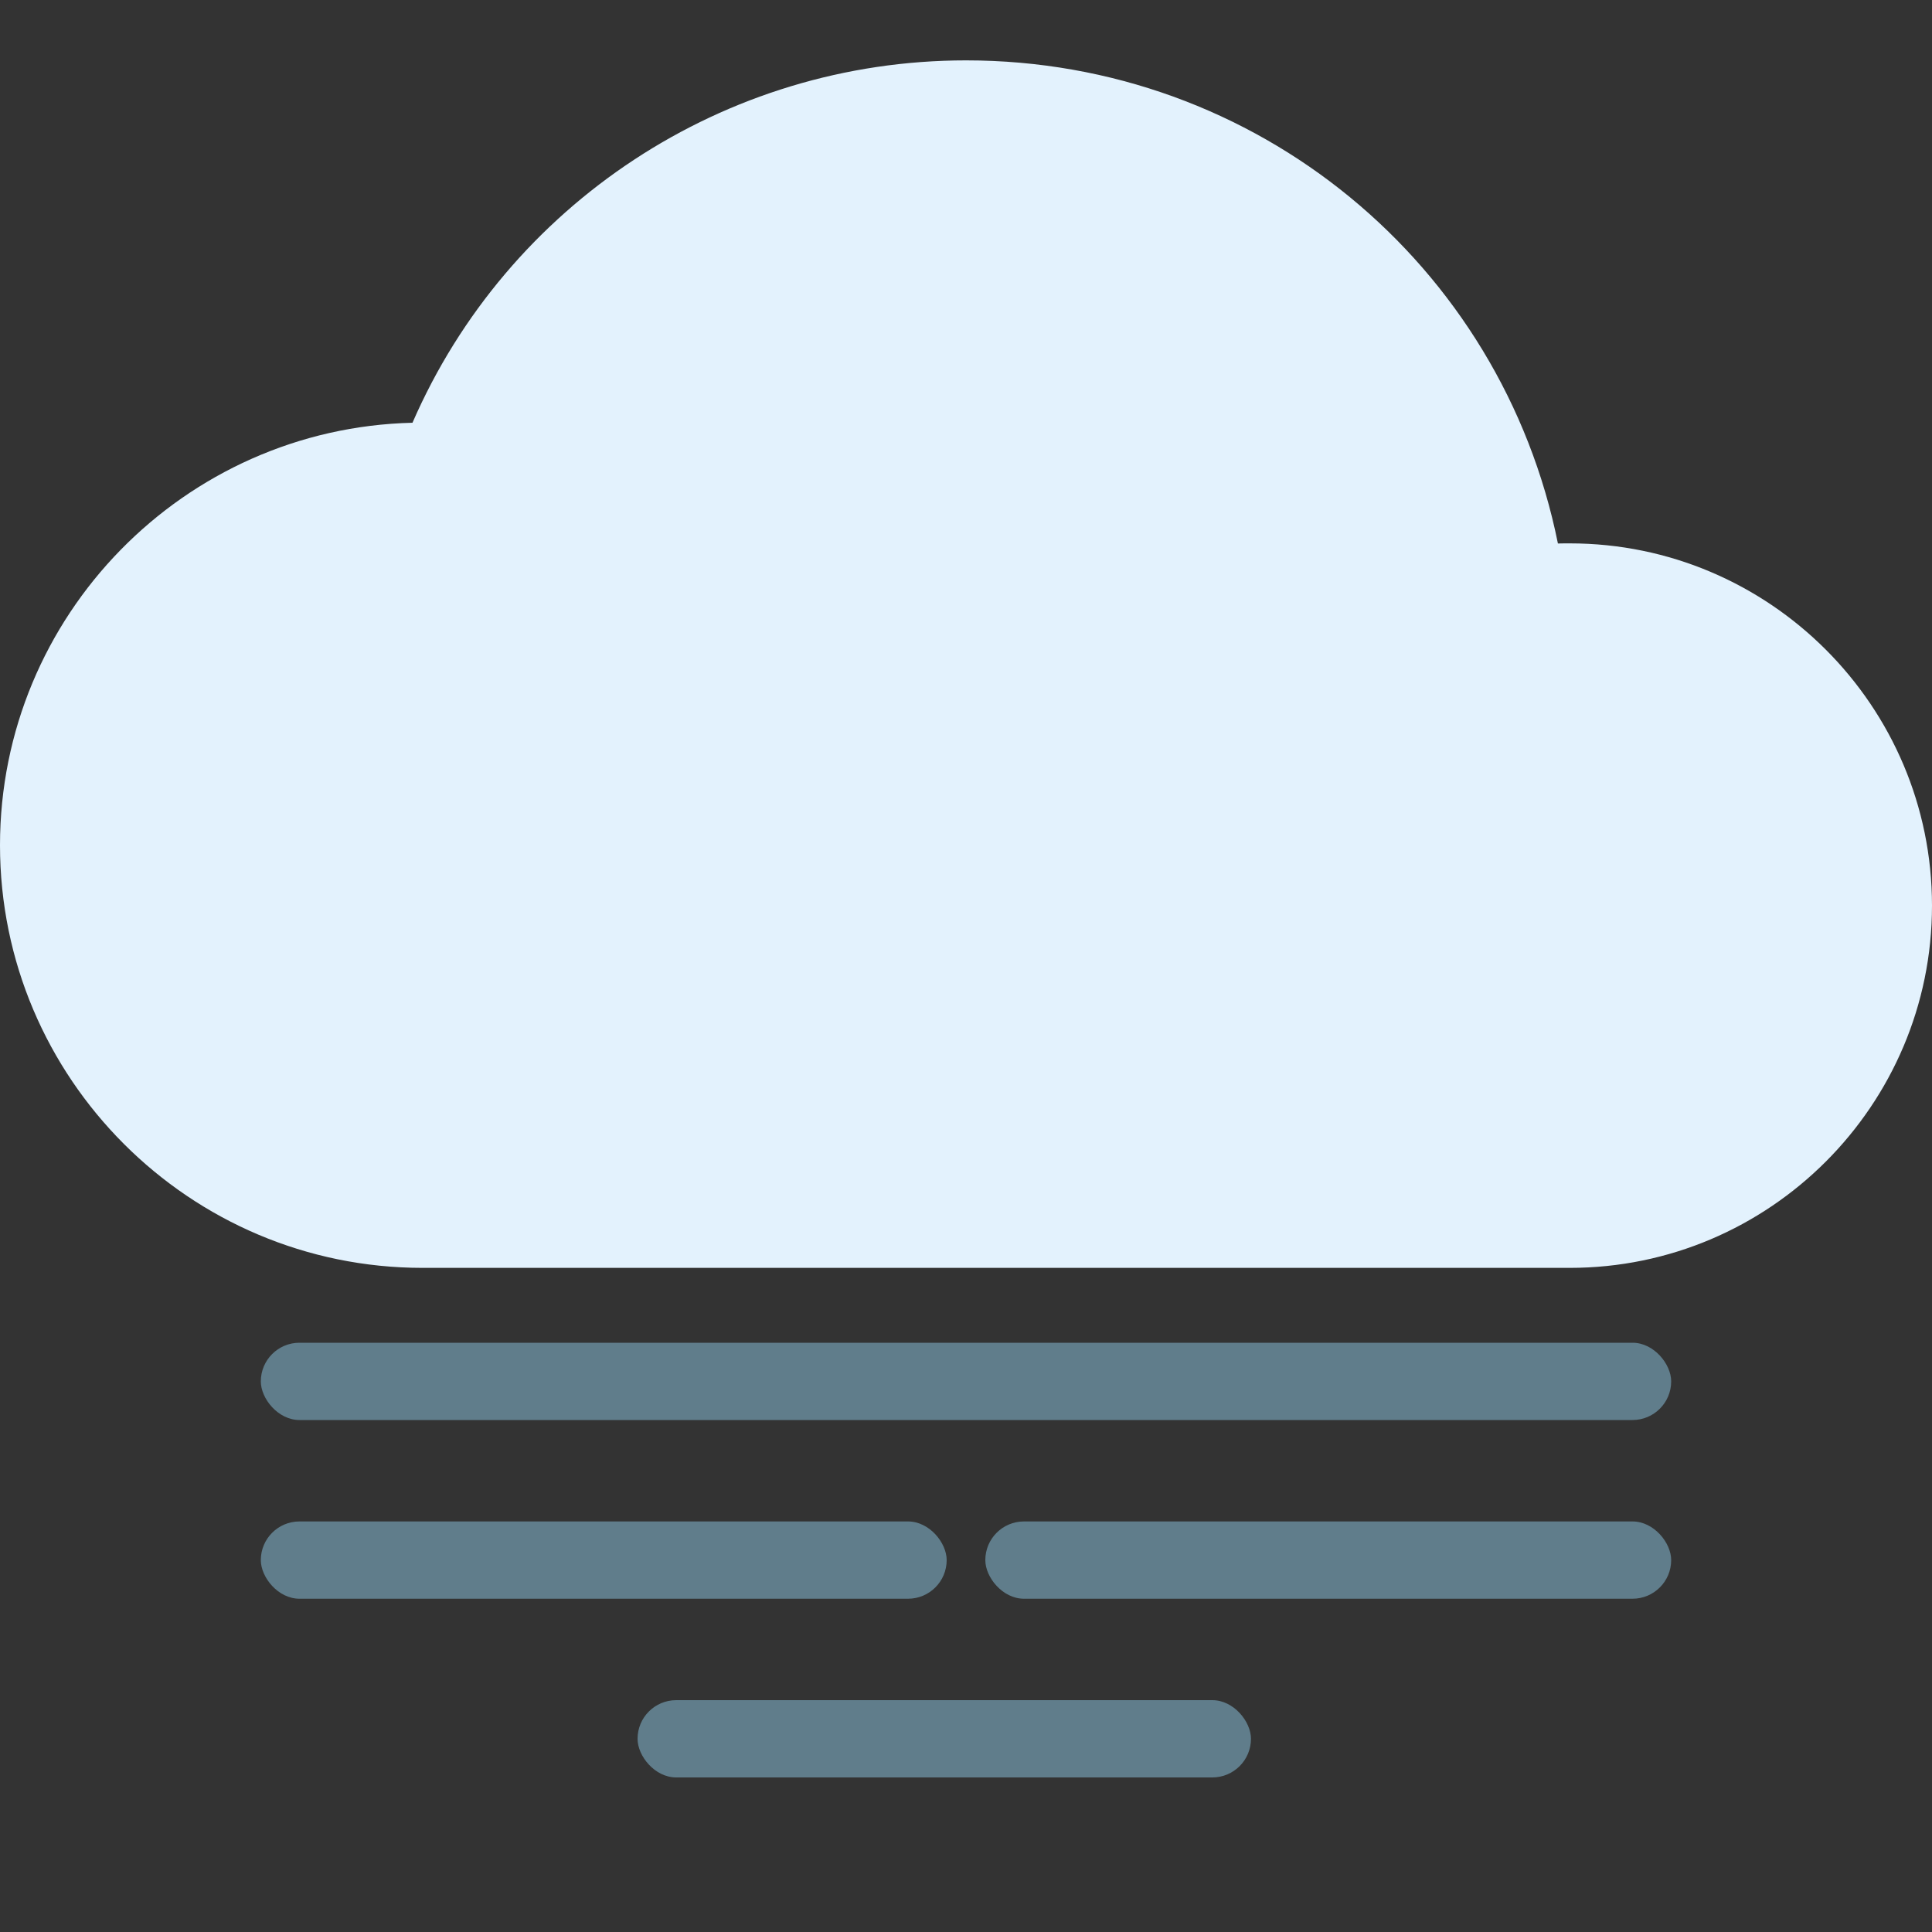 <svg width="400" height="400" viewBox="0 0 400 400" fill="none" xmlns="http://www.w3.org/2000/svg">
<rect x="0" y="0" width="400" height="400" fill="#333333" stroke="none"/>
<path d="M325 112.5C324.2 112.5 323.4 112.5 322.55 112.525C310.9 54.7 260.225 12.5 200 12.5C149.975 12.5 105.075 42.275 85.4 87.525C38.125 88.65 0 127.45 0 175C0 223.25 39.25 262.5 87.5 262.5H325C366.35 262.5 400 228.85 400 187.5C400 146.15 366.35 112.5 325 112.5Z" fill="#E3F2FD"/>
<rect x="54" y="278" width="292" height="16" rx="8" fill="#607D8B"/>
<rect x="54" y="315" width="142" height="16" rx="8" fill="#607D8B"/>
<rect x="204" y="315" width="142" height="16" rx="8" fill="#607D8B"/>
<rect x="132" y="352" width="127" height="16" rx="8" fill="#607D8B"/>
</svg>
